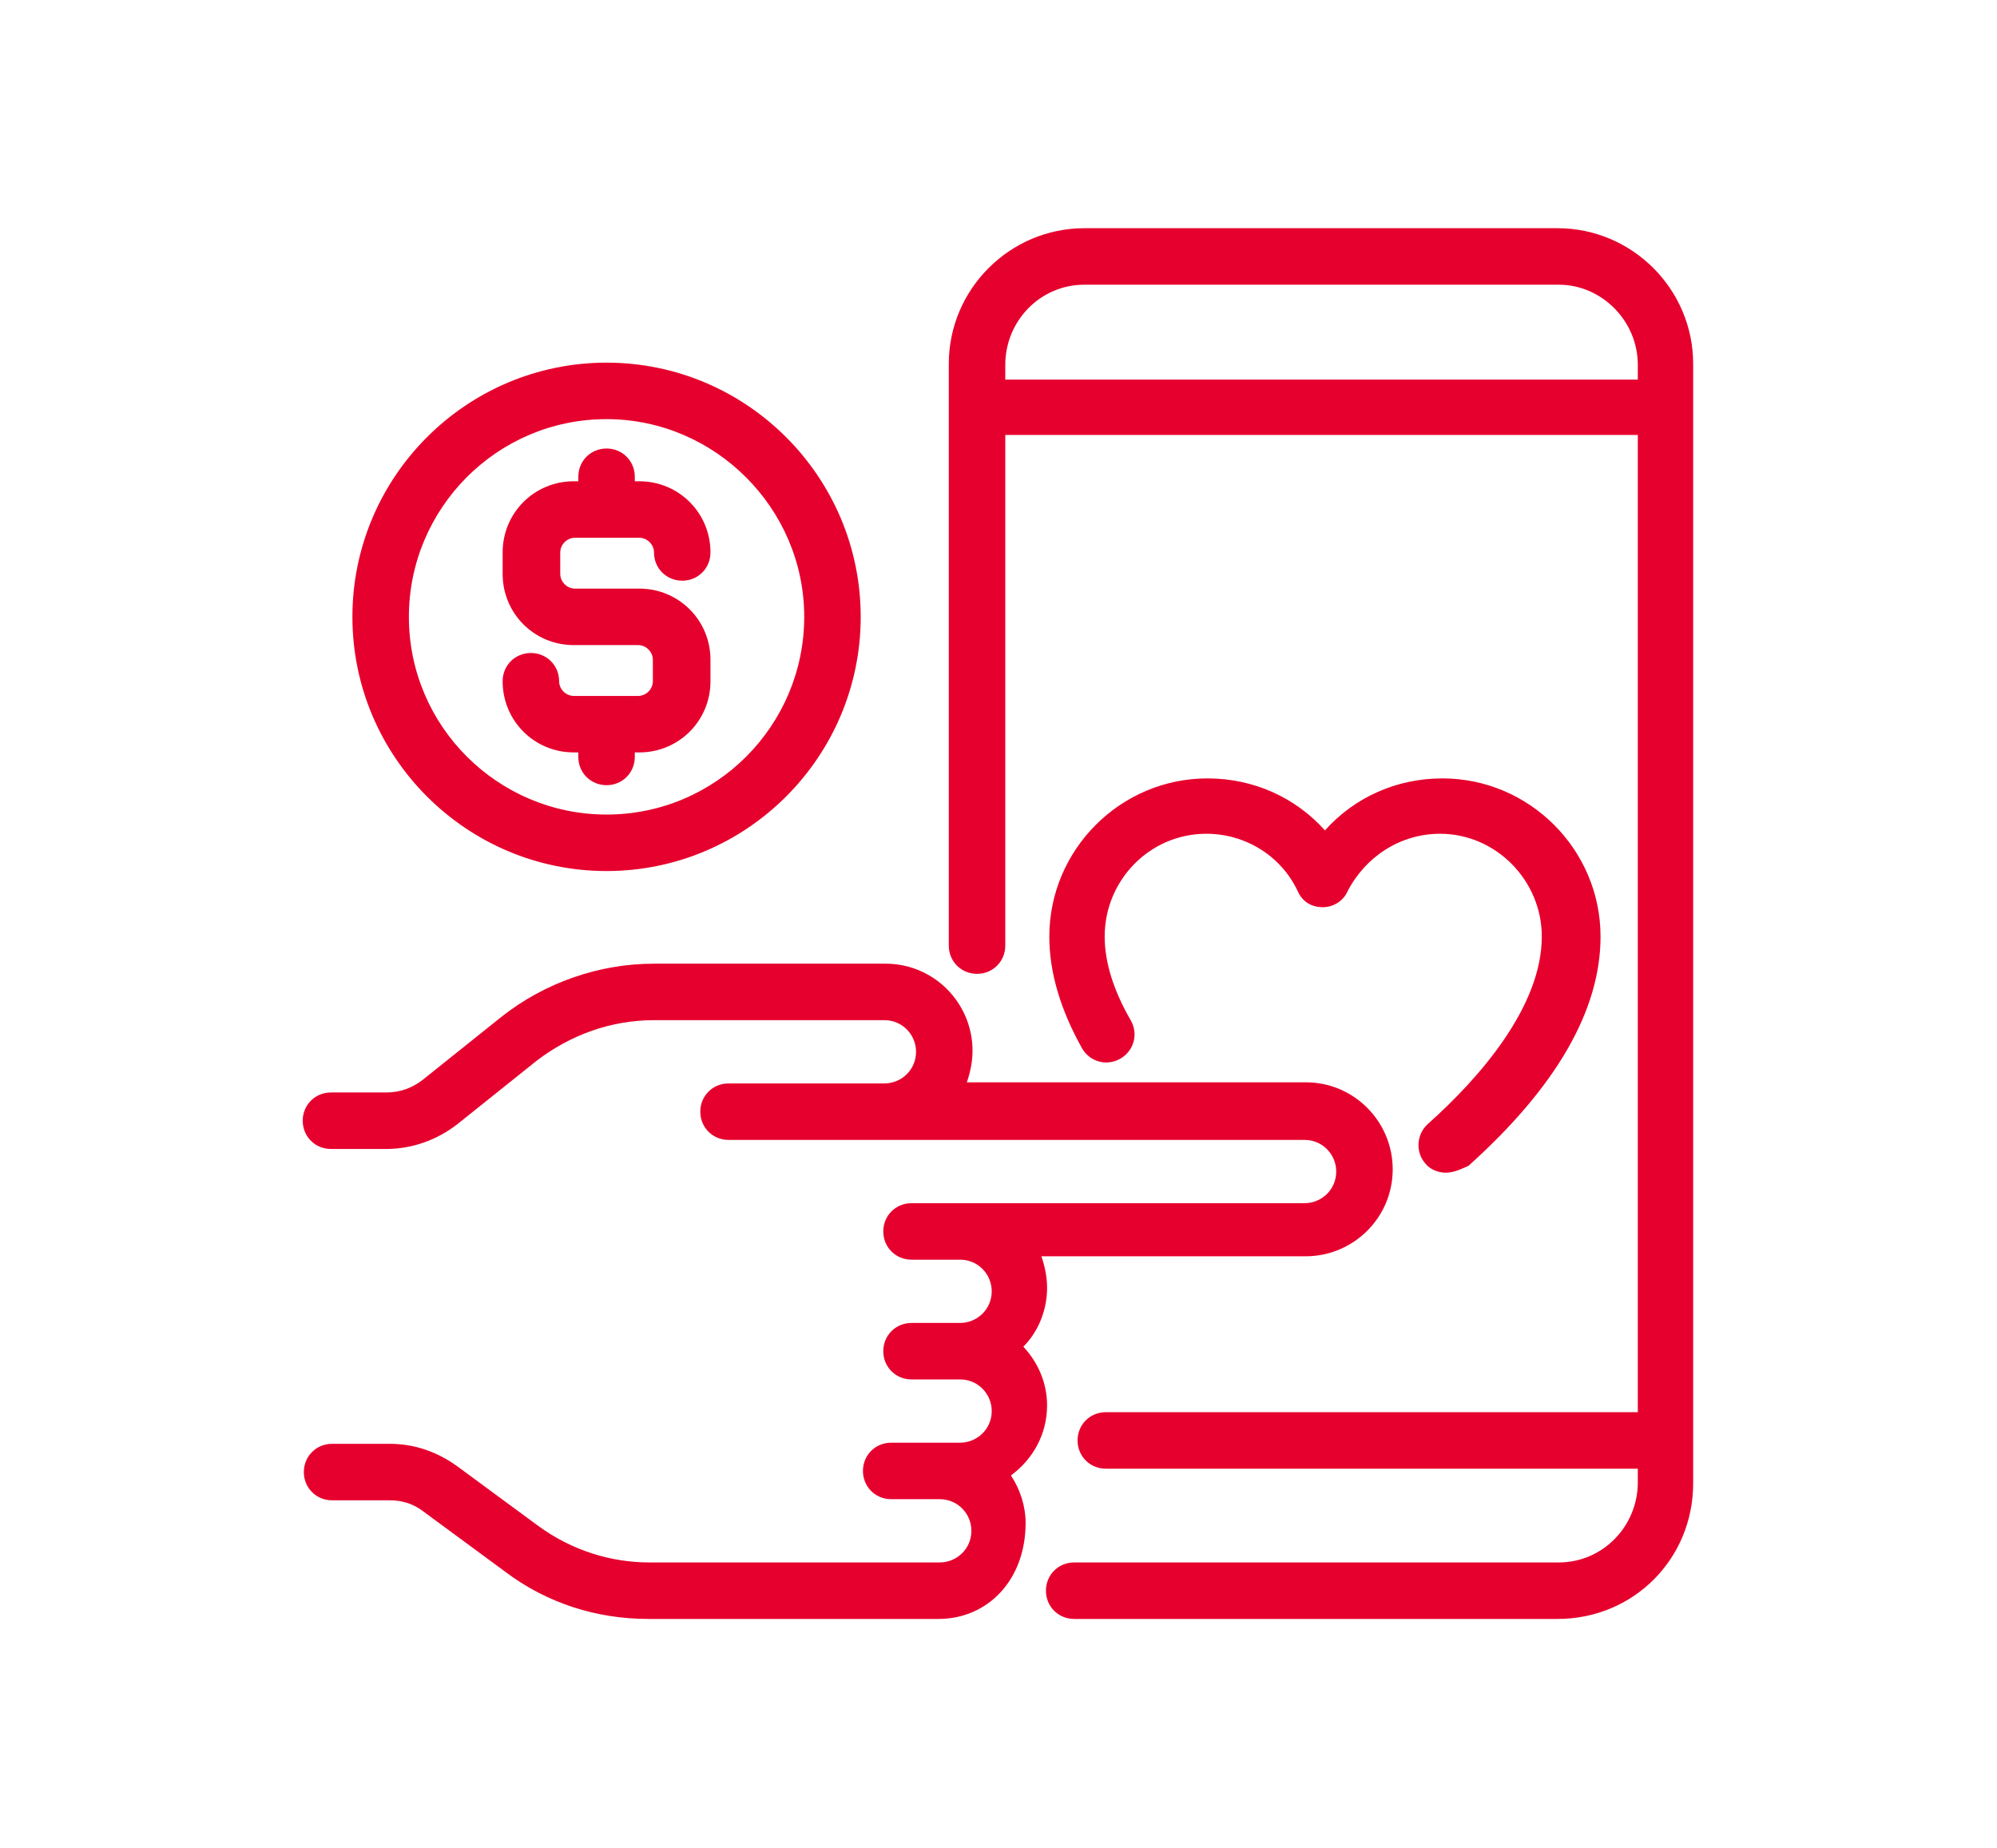 <?xml version="1.0" encoding="utf-8"?>
<!-- Generator: Adobe Illustrator 22.0.1, SVG Export Plug-In . SVG Version: 6.00 Build 0)  -->
<svg version="1.1" id="Layer_1" xmlns="http://www.w3.org/2000/svg" xmlns:xlink="http://www.w3.org/1999/xlink" x="0px" y="0px"
	 viewBox="0 0 176.8 163.6" style="enable-background:new 0 0 176.8 163.6;" xml:space="preserve">
<style type="text/css">
	.st0{fill:#E6002D;}
</style>
<g>
	<path class="st0" d="M137.9,143.3H95.1c-1.4,0-2.5-1.1-2.5-2.5c0-1.4,1.1-2.5,2.5-2.5h42.9c3.9,0,7-3.2,7-7.1V130H97.9
		c-1.4,0-2.5-1.1-2.5-2.5s1.1-2.5,2.5-2.5H145V38.5H89v45.2c0,1.4-1.1,2.5-2.5,2.5c-1.4,0-2.5-1.1-2.5-2.5V32.2c0-6.6,5.4-12,12-12
		h41.9c6.6,0,12,5.4,12,12v99.1C149.9,138,144.6,143.3,137.9,143.3z M89,33.6h56v-1.3c0-3.9-3.2-7.1-7-7.1H96c-3.9,0-7,3.2-7,7.1
		V33.6z M83.1,143.3H57.4c-4.6,0-9-1.4-12.7-4.2l-7.2-5.3c-0.9-0.7-1.9-1-3-1h-5.1c-1.4,0-2.5-1.1-2.5-2.5c0-1.4,1.1-2.5,2.5-2.5
		h5.1c2.2,0,4.2,0.7,6,2l7.2,5.3c2.9,2.1,6.3,3.2,9.8,3.2h25.7c1.5,0,2.8-1.2,2.8-2.8c0-1.5-1.2-2.8-2.8-2.8h-4.3
		c-1.4,0-2.5-1.1-2.5-2.5c0-1.4,1.1-2.5,2.5-2.5H85c1.5,0,2.8-1.2,2.8-2.8c0-1.5-1.2-2.8-2.8-2.8h-4.3c-1.4,0-2.5-1.1-2.5-2.5
		c0-1.4,1.1-2.5,2.5-2.5H85c1.5,0,2.8-1.2,2.8-2.8c0-1.5-1.2-2.8-2.8-2.8h-4.3c-1.4,0-2.5-1.1-2.5-2.5c0-1.4,1.1-2.5,2.5-2.5h34.8
		c1.5,0,2.8-1.2,2.8-2.8c0-1.5-1.2-2.8-2.8-2.8h-51c-1.4,0-2.5-1.1-2.5-2.5c0-1.4,1.1-2.5,2.5-2.5h13.8c1.5,0,2.8-1.2,2.8-2.8
		c0-1.5-1.2-2.8-2.8-2.8H57.9c-3.8,0-7.4,1.3-10.4,3.6l-7,5.6c-1.8,1.4-4,2.2-6.3,2.2h-4.9c-1.4,0-2.5-1.1-2.5-2.5
		c0-1.4,1.1-2.5,2.5-2.5h4.9c1.2,0,2.3-0.4,3.2-1.1l7-5.6c3.8-3,8.6-4.7,13.5-4.7h20.5c4.3,0,7.7,3.5,7.7,7.7c0,1-0.2,1.9-0.5,2.8
		h30c4.3,0,7.7,3.5,7.7,7.7c0,4.3-3.5,7.7-7.7,7.7H92.2c0.3,0.9,0.5,1.8,0.5,2.8c0,2-0.8,3.9-2.1,5.2c1.3,1.4,2.1,3.2,2.1,5.2
		c0,2.6-1.3,4.8-3.2,6.2c0.8,1.2,1.3,2.7,1.3,4.2C90.8,139.9,87.4,143.3,83.1,143.3z M128,103.8c-0.7,0-1.4-0.3-1.8-0.8
		c-0.9-1-0.8-2.6,0.2-3.5c4.6-4.1,10.1-10.4,10.1-16.6c0-5-4.1-9.1-9-9.1c-3.5,0-6.6,2-8.2,5.1c-0.4,0.9-1.3,1.4-2.2,1.4l0,0
		c-1,0-1.8-0.5-2.2-1.4c-1.5-3.2-4.7-5.1-8.1-5.1c-5,0-9,4.1-9,9.1c0,2.3,0.8,4.8,2.3,7.4c0.7,1.2,0.3,2.7-0.9,3.4
		c-1.2,0.7-2.7,0.3-3.4-0.9c-1.9-3.4-2.9-6.7-2.9-9.9c0-7.7,6.3-14,14-14c4.1,0,7.8,1.7,10.4,4.6c2.6-2.9,6.3-4.6,10.4-4.6
		c7.7,0,14,6.3,14,14c0,6.5-3.9,13.3-11.7,20.3C129.1,103.6,128.6,103.8,128,103.8z M53.7,77.1c-12.4,0-22.5-10.1-22.5-22.5
		c0-12.4,10.1-22.5,22.5-22.5c12.4,0,22.5,10.1,22.5,22.5C76.2,67,66.1,77.1,53.7,77.1z M53.7,37.1c-9.7,0-17.5,7.9-17.5,17.5
		c0,9.7,7.9,17.5,17.5,17.5c9.7,0,17.5-7.9,17.5-17.5C71.2,45,63.3,37.1,53.7,37.1z M53.7,69.5c-1.4,0-2.5-1.1-2.5-2.5v-0.4h-0.4
		c-3.5,0-6.3-2.8-6.3-6.3c0-1.4,1.1-2.5,2.5-2.5c1.4,0,2.5,1.1,2.5,2.5c0,0.7,0.6,1.3,1.3,1.3h5.7c0.7,0,1.3-0.6,1.3-1.3v-1.9
		c0-0.7-0.6-1.3-1.3-1.3h-5.7c-3.5,0-6.3-2.8-6.3-6.3v-1.9c0-3.5,2.8-6.3,6.3-6.3h0.4v-0.4c0-1.4,1.1-2.5,2.5-2.5
		c1.4,0,2.5,1.1,2.5,2.5v0.4h0.4c3.5,0,6.3,2.8,6.3,6.3c0,1.4-1.1,2.5-2.5,2.5c-1.4,0-2.5-1.1-2.5-2.5c0-0.7-0.6-1.3-1.3-1.3h-5.7
		c-0.7,0-1.3,0.6-1.3,1.3v1.9c0,0.7,0.6,1.3,1.3,1.3h5.7c3.5,0,6.3,2.8,6.3,6.3v1.9c0,3.5-2.8,6.3-6.3,6.3h-0.4V67
		C56.2,68.4,55.1,69.5,53.7,69.5z"/>
</g>
</svg>
